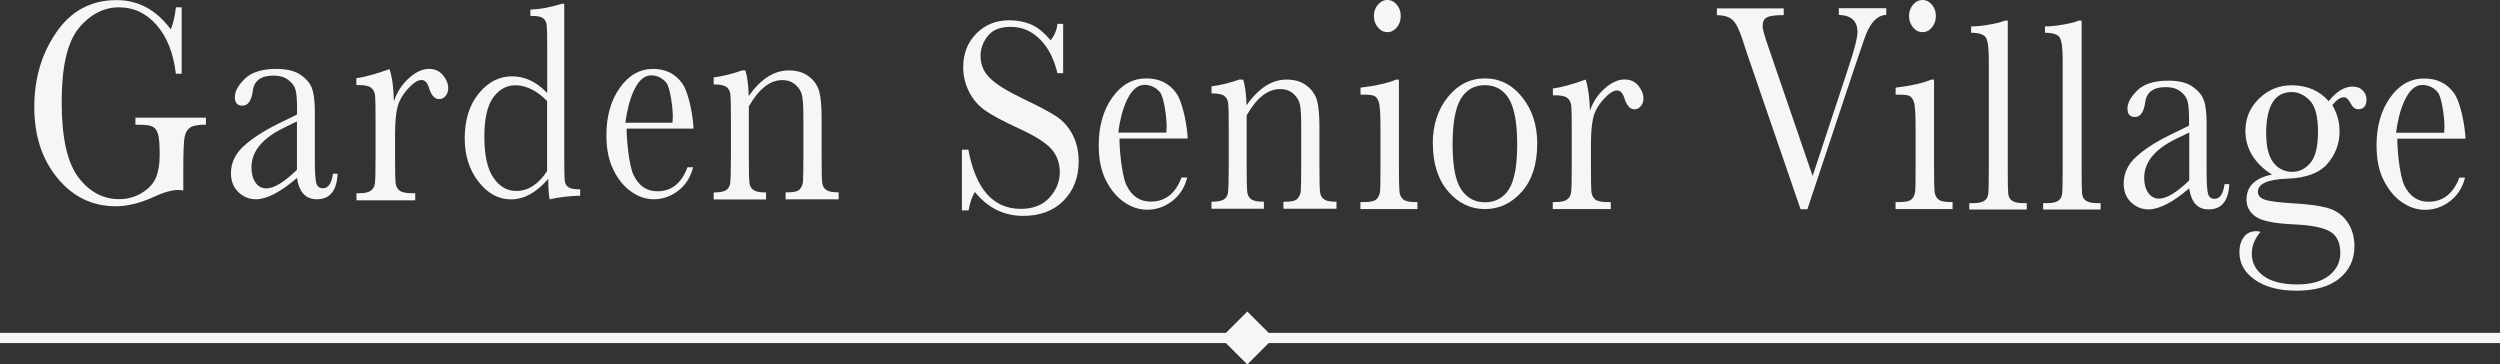 <?xml version="1.0" encoding="UTF-8"?><svg id="Layer_2" xmlns="http://www.w3.org/2000/svg" xmlns:xlink="http://www.w3.org/1999/xlink" viewBox="0 0 231.86 33.8"><rect x="0" y="0" width="231.86" height="33.8" fill="#333333" stroke="none"/><defs><style>.cls-1{fill:#f6f6f6;}</style><filter id="drop-shadow-1" filterUnits="userSpaceOnUse"><feOffset dx="2.96" dy="1.48"/><feGaussianBlur result="blur" stdDeviation="2.96"/><feFlood flood-color="#000" flood-opacity=".4"/><feComposite in2="blur" operator="in"/><feComposite in="SourceGraphic"/></filter></defs><g><path class="cls-1" d="m12.57,10.91h6.53v.65c-.72,0-1.21.09-1.47.27s-.43.47-.51.88c-.08.41-.12,1.41-.12,3v1.96c-.18-.04-.34-.05-.48-.05-.57,0-1.33.21-2.26.64-1.27.58-2.44.87-3.52.87-2.17,0-3.97-.87-5.4-2.6-1.44-1.74-2.16-3.94-2.16-6.6s.68-4.95,2.05-6.94c1.37-1.99,3.23-2.98,5.58-2.98,2.02,0,3.7.91,5.03,2.72.25-.63.4-1.32.47-2.05h.54v6.16h-.54c-.22-1.89-.81-3.4-1.77-4.5-.96-1.11-2.13-1.66-3.51-1.66s-2.66.64-3.72,1.93-1.59,3.57-1.59,6.85.51,5.59,1.53,6.96c1.02,1.36,2.29,2.05,3.8,2.05.77,0,1.48-.19,2.11-.58.63-.39,1.06-.85,1.3-1.41.23-.55.35-1.25.35-2.09,0-.99-.05-1.65-.16-1.98-.11-.33-.27-.55-.5-.67-.22-.11-.63-.17-1.23-.17h-.36v-.65Z"/><path class="cls-1" d="m30.88,16.11h.43c-.07,1.58-.71,2.37-1.93,2.37-.52,0-.93-.17-1.24-.5-.3-.33-.5-.83-.59-1.48-.77.66-1.47,1.15-2.1,1.48s-1.2.5-1.7.5c-.64,0-1.18-.22-1.64-.66s-.69-1.03-.69-1.76c0-.95.39-1.78,1.16-2.49.77-.71,1.83-1.4,3.19-2.08l1.78-.87v-.55c0-.78-.04-1.35-.13-1.7-.08-.35-.3-.66-.66-.94-.35-.28-.82-.42-1.39-.42-1.15,0-1.79.46-1.92,1.38-.12.94-.44,1.41-.97,1.41-.47,0-.7-.27-.7-.8s.31-1.09.93-1.7c.62-.6,1.59-.91,2.9-.91.97,0,1.73.18,2.27.55.54.37.89.79,1.06,1.26s.26,1.19.26,2.16v4.58c0,1.07.05,1.76.14,2.06s.29.46.6.46c.51,0,.82-.45.94-1.36Zm-3.34-4.85l-1.25.61c-1.98.97-2.97,2.19-2.97,3.66,0,.58.13,1.05.38,1.41.25.36.58.53.99.53.36,0,.78-.14,1.25-.43.48-.29,1.01-.72,1.6-1.29v-4.49Z"/><path class="cls-1" d="m36.54,9.38c.28-.85.75-1.56,1.38-2.13s1.26-.86,1.87-.86c.55,0,.99.2,1.3.59.32.39.48.79.48,1.2,0,.28-.08.51-.24.71s-.36.3-.6.3c-.42,0-.74-.35-.95-1.06-.15-.48-.38-.71-.68-.71-.36,0-.79.28-1.29.84s-.82,1.14-.96,1.74c-.14.6-.21,1.42-.21,2.47v2.09c0,1.25.01,2.03.04,2.36.03.32.15.57.36.74.21.17.58.26,1.12.26h.35v.66h-5.45v-.66h.26c.5,0,.86-.08,1.07-.24s.34-.38.38-.66c.04-.29.06-1.11.06-2.46v-3.3c0-1.26-.01-2.05-.04-2.37-.03-.32-.15-.57-.36-.74-.21-.18-.58-.26-1.12-.26h-.26v-.64c.79-.1,1.81-.39,3.08-.84.24.75.38,1.75.4,2.99Z"/><path class="cls-1" d="m50.75,8.63v-4.12c0-1.13-.01-1.83-.04-2.13-.03-.29-.13-.52-.31-.67-.18-.15-.51-.23-.98-.23h-.23v-.59c.89-.03,1.86-.21,2.91-.54h.23v14.19c0,1.23.02,1.98.05,2.24.04.27.15.46.35.59.19.13.55.19,1.08.19v.59c-1.06.03-2.01.14-2.83.34-.09-.4-.13-1.04-.13-1.91-.54.64-1.1,1.11-1.68,1.43-.57.32-1.17.48-1.78.48-1.16,0-2.17-.55-3.02-1.65-.85-1.1-1.27-2.43-1.27-4,0-1.72.43-3.11,1.3-4.17.86-1.06,1.89-1.59,3.09-1.59.61,0,1.18.13,1.72.39.54.26,1.05.64,1.54,1.16Zm0,.75c-.48-.49-.97-.86-1.46-1.1-.49-.24-.98-.37-1.47-.37-.83,0-1.52.37-2.07,1.12-.55.75-.83,1.97-.83,3.66s.28,2.99.85,3.8c.57.82,1.27,1.22,2.1,1.22.56,0,1.07-.15,1.55-.46.48-.31.92-.77,1.32-1.39v-6.48Z"/><path class="cls-1" d="m64.32,11.93h-6.2c-.03.54.16,3.34.65,4.33.49.99,1.22,1.48,2.19,1.48,1.32,0,2.25-.74,2.8-2.23h.52c-.23.93-.69,1.65-1.38,2.18-.69.52-1.44.79-2.25.79-.75,0-1.46-.24-2.13-.72-.67-.48-1.22-1.15-1.64-2.03-.43-.87-.64-1.93-.64-3.18,0-1.77.41-3.23,1.24-4.4.82-1.17,1.86-1.76,3.09-1.76,1.16,0,2.07.45,2.7,1.34.64.89,1.02,3.17,1.05,4.2Zm-1.95-.55c.02-.21.03-.4.03-.56,0-.8-.24-2.73-.62-3.17-.38-.44-.85-.66-1.41-.66-1.35,0-2.11,2.34-2.37,4.39h4.37Z"/><path class="cls-1" d="m68.81,6.53h.32c.18.58.28,1.37.31,2.37.56-.79,1.16-1.39,1.77-1.78.62-.39,1.26-.59,1.94-.59.77,0,1.4.19,1.89.58.49.38.8.85.95,1.41.14.56.21,1.37.21,2.43v3.59c0,1.33.02,2.14.06,2.43.04.29.16.51.37.65.21.15.59.22,1.15.22v.65h-4.92v-.65h.22c.56,0,.93-.1,1.1-.29.17-.2.27-.43.29-.69.02-.26.04-1.03.04-2.31v-3.7c0-.91-.04-1.55-.11-1.94-.07-.39-.27-.73-.6-1.03-.33-.3-.74-.45-1.24-.45-.57,0-1.12.2-1.64.61-.52.41-1.01,1.02-1.47,1.83v4.68c0,1.33.02,2.14.06,2.43.04.29.17.51.38.65.21.15.59.22,1.16.22v.65h-4.86v-.65c.54,0,.92-.07,1.13-.2.21-.13.34-.33.39-.6.05-.27.08-1.1.08-2.5v-3.42c0-1.34-.02-2.15-.06-2.43-.04-.29-.17-.5-.38-.65-.21-.14-.59-.22-1.16-.22v-.65c.86-.11,1.74-.33,2.64-.65Z"/><path class="cls-1" d="m147.44,10.32c.28-.84.74-1.54,1.37-2.1s1.25-.85,1.85-.85c.54,0,.97.19,1.29.58.31.39.47.78.47,1.18,0,.27-.08.51-.24.71s-.36.3-.59.3c-.41,0-.73-.35-.94-1.04-.15-.47-.37-.71-.67-.71-.35,0-.78.28-1.27.83s-.81,1.12-.95,1.71c-.14.59-.21,1.41-.21,2.44v2.06c0,1.23.01,2.01.04,2.33.03.32.15.56.35.73.21.17.57.25,1.1.25h.35v.65h-5.38v-.65h.26c.49,0,.85-.08,1.06-.23s.34-.37.38-.66c.04-.28.06-1.09.06-2.43v-3.26c0-1.24-.01-2.02-.04-2.33-.03-.31-.15-.56-.35-.73-.21-.17-.57-.26-1.1-.26h-.26v-.63c.77-.1,1.79-.38,3.04-.83.24.74.37,1.73.4,2.95Z"/><path class="cls-1" d="m110.16,12.85h-6.33c-.03.54.16,3.37.66,4.36.5,1,1.24,1.49,2.23,1.49,1.34,0,2.3-.75,2.86-2.24h.53c-.24.94-.71,1.67-1.41,2.2-.7.53-1.47.79-2.29.79-.77,0-1.49-.24-2.18-.72-.68-.48-1.24-1.16-1.68-2.04-.44-.88-.65-1.95-.65-3.21,0-1.78.42-3.26,1.26-4.44.84-1.18,1.89-1.77,3.16-1.77,1.19,0,2.11.45,2.76,1.35.65.9,1.04,3.19,1.07,4.24Zm-1.99-.55c.02-.21.03-.4.03-.56,0-.81-.24-2.75-.63-3.2-.39-.45-.87-.67-1.44-.67-1.38,0-2.16,2.36-2.42,4.43h4.46Z"/><path class="cls-1" d="m114.98,7.38h.32c.18.58.28,1.37.31,2.38.56-.8,1.16-1.39,1.77-1.79.62-.39,1.26-.59,1.94-.59.77,0,1.4.19,1.89.58.49.38.8.86.95,1.41.14.56.21,1.37.21,2.44v3.6c0,1.33.02,2.14.06,2.43.04.29.16.51.37.65.21.15.59.22,1.15.22v.65h-4.92v-.65h.22c.56,0,.93-.1,1.1-.3.17-.2.27-.43.29-.69.02-.26.04-1.04.04-2.32v-3.71c0-.91-.04-1.56-.11-1.95-.07-.39-.27-.73-.6-1.03-.33-.3-.74-.45-1.24-.45-.57,0-1.12.2-1.64.61-.52.41-1.01,1.02-1.47,1.84v4.7c0,1.33.02,2.14.06,2.43.04.29.17.51.38.65.21.15.59.22,1.16.22v.65h-4.86v-.65c.54,0,.92-.07,1.13-.2.21-.13.34-.33.39-.6.05-.27.08-1.1.08-2.51v-3.43c0-1.34-.02-2.15-.06-2.44-.04-.29-.17-.5-.38-.65-.21-.15-.59-.22-1.16-.22v-.65c.86-.11,1.74-.33,2.64-.65Z"/><path class="cls-1" d="m89.21,19.5v-5.62h.6c.68,3.66,2.3,5.49,4.86,5.49,1.15,0,2.04-.35,2.67-1.05.63-.7.95-1.48.95-2.35s-.28-1.61-.83-2.21c-.55-.58-1.57-1.21-3.04-1.88-1.31-.6-2.3-1.13-2.97-1.58-.67-.45-1.19-1.04-1.56-1.76s-.56-1.49-.56-2.31c0-1.25.4-2.28,1.21-3.11.81-.83,1.83-1.24,3.07-1.24.69,0,1.34.12,1.95.36.61.24,1.24.74,1.88,1.5.37-.47.58-.98.63-1.53h.53v4.58h-.53c-.31-1.33-.85-2.38-1.62-3.15-.78-.77-1.67-1.15-2.69-1.15s-1.69.28-2.14.84c-.45.56-.68,1.18-.68,1.85,0,.81.29,1.49.86,2.05.56.57,1.58,1.2,3.05,1.91,1.41.67,2.43,1.21,3.07,1.62.64.41,1.15.97,1.54,1.7s.58,1.56.58,2.5c0,1.5-.47,2.71-1.4,3.65-.93.94-2.18,1.41-3.74,1.41-1.79,0-3.29-.74-4.48-2.21-.27.4-.46.97-.59,1.7h-.6Z"/><path class="cls-1" d="m129.74,7.38v8.05c0,1.23.02,2.01.05,2.33.03.32.15.56.35.73.2.17.56.25,1.07.25h.25v.65h-5.29v-.65h.41c.57,0,.94-.1,1.11-.29.17-.19.27-.42.3-.69.03-.27.04-1.05.04-2.33v-3.5c0-1.35-.05-2.18-.16-2.48-.11-.3-.25-.49-.43-.56-.18-.08-.49-.11-.94-.11h-.32v-.65c1.42-.17,2.53-.42,3.31-.75h.26Zm-2.32-5.9c0-.4.12-.75.37-1.04.24-.29.54-.44.88-.44s.64.15.88.44c.24.29.36.64.36,1.04s-.12.77-.36,1.06c-.24.29-.53.44-.88.44s-.64-.15-.88-.44c-.24-.29-.37-.64-.37-1.06Z"/><path class="cls-1" d="m132.88,13.31c0-1.72.47-3.15,1.4-4.31.93-1.16,2.08-1.73,3.44-1.73s2.52.58,3.45,1.74c.93,1.16,1.4,2.59,1.4,4.3,0,1.89-.47,3.38-1.42,4.46-.95,1.08-2.09,1.62-3.43,1.62s-2.48-.55-3.42-1.65c-.94-1.1-1.41-2.58-1.41-4.43Zm1.84.07c0,1.99.26,3.39.79,4.18.53.8,1.26,1.2,2.21,1.2s1.71-.4,2.22-1.2c.51-.8.77-2.19.77-4.18s-.26-3.38-.77-4.22c-.51-.84-1.25-1.26-2.23-1.26s-1.71.42-2.22,1.25c-.51.84-.77,2.24-.77,4.23Z"/><g><path class="cls-1" d="m206.33,17.08h.42c-.07,1.56-.71,2.34-1.91,2.34-.52,0-.92-.16-1.22-.49-.3-.33-.49-.82-.59-1.46-.76.65-1.45,1.14-2.08,1.46s-1.18.49-1.68.49c-.63,0-1.17-.22-1.63-.66s-.68-1.02-.68-1.74c0-.94.38-1.76,1.14-2.46.76-.7,1.81-1.39,3.16-2.05l1.76-.86v-.55c0-.78-.04-1.34-.13-1.68-.08-.35-.3-.66-.65-.93-.35-.27-.81-.41-1.38-.41-1.14,0-1.77.46-1.9,1.37-.12.93-.44,1.4-.96,1.4-.46,0-.69-.26-.69-.79s.31-1.08.92-1.68c.61-.6,1.57-.9,2.87-.9.96,0,1.71.18,2.24.55.53.37.88.78,1.05,1.25s.26,1.18.26,2.14v4.53c0,1.06.05,1.74.14,2.04s.29.45.59.45c.5,0,.81-.45.93-1.34Zm-3.3-4.79l-1.24.6c-1.96.96-2.93,2.16-2.93,3.61,0,.57.13,1.04.38,1.39.25.35.58.53.98.53.36,0,.77-.14,1.24-.42.47-.28,1-.71,1.58-1.27v-4.44Z"/><path class="cls-1" d="m228.67,12.86h-6.33c-.03.54.16,3.37.66,4.36.5,1,1.24,1.49,2.23,1.49,1.34,0,2.3-.75,2.86-2.24h.53c-.24.94-.71,1.67-1.41,2.2-.7.53-1.47.79-2.29.79-.77,0-1.49-.24-2.18-.72-.68-.48-1.24-1.16-1.68-2.04-.44-.88-.65-1.95-.65-3.21,0-1.78.42-3.26,1.26-4.44.84-1.18,1.89-1.77,3.16-1.77,1.19,0,2.11.45,2.76,1.35.65.9,1.04,3.19,1.07,4.24Zm-1.99-.55c.02-.21.03-.4.03-.56,0-.81-.24-2.75-.63-3.2-.39-.45-.87-.67-1.44-.67-1.38,0-2.16,2.36-2.42,4.43h4.46Z"/><path class="cls-1" d="m179.37,7.38v8.05c0,1.23.02,2.01.05,2.33.03.32.15.56.35.73.2.17.56.25,1.07.25h.25v.65h-5.29v-.65h.41c.57,0,.94-.1,1.11-.29.17-.19.27-.42.3-.69.03-.27.04-1.05.04-2.33v-3.5c0-1.35-.05-2.18-.16-2.48-.11-.3-.25-.49-.43-.56-.18-.08-.49-.11-.94-.11h-.32v-.65c1.42-.17,2.53-.42,3.31-.75h.26Zm-2.32-5.9c0-.4.12-.75.37-1.04.24-.29.54-.44.88-.44s.64.15.88.44c.24.29.36.64.36,1.04s-.12.77-.36,1.06c-.24.29-.53.44-.88.44s-.64-.15-.88-.44c-.24-.29-.37-.64-.37-1.06Z"/><path class="cls-1" d="m167.65,19.4h-.66l-4.97-14.46c-.09-.26-.24-.71-.44-1.34-.28-.86-.57-1.44-.87-1.73-.3-.3-.8-.45-1.48-.47v-.62h6.2v.62c-.77,0-1.29.07-1.56.21-.27.14-.4.42-.4.82,0,.26.17.87.5,1.82l4.14,12.07,3.32-10.05c.56-1.68.84-2.78.84-3.29,0-1.03-.58-1.56-1.73-1.6v-.62h4.4v.62c-.45.02-.84.22-1.18.6-.34.38-.63.95-.88,1.69l-.97,2.86-4.28,12.85Z"/><path class="cls-1" d="m186.21,1.93v13.92c0,1.11.01,1.81.04,2.1.03.29.14.51.35.66.2.15.56.23,1.08.23h.29v.59h-5.33v-.59h.34c.49,0,.83-.07,1.04-.21s.33-.34.37-.59c.04-.25.06-.98.06-2.19V5.54c0-1.09-.09-1.78-.28-2.07-.19-.28-.64-.43-1.36-.43v-.59c.5,0,1.08-.06,1.75-.18.67-.12,1.13-.24,1.38-.36h.27Z"/><path class="cls-1" d="m193.06,1.93v13.92c0,1.11.01,1.81.04,2.1.03.29.14.51.35.66.2.15.56.23,1.08.23h.29v.59h-5.33v-.59h.34c.49,0,.83-.07,1.04-.21s.33-.34.37-.59c.04-.25.06-.98.06-2.19V5.54c0-1.09-.09-1.78-.28-2.07-.19-.28-.64-.43-1.36-.43v-.59c.5,0,1.08-.06,1.75-.18.67-.12,1.13-.24,1.38-.36h.27Z"/><path class="cls-1" d="m215.97,9.38c.73-.9,1.47-1.35,2.21-1.35.41,0,.73.12.96.37.23.24.34.51.34.8,0,.62-.26.93-.77.93-.28,0-.53-.19-.73-.58-.19-.36-.39-.53-.59-.53-.33,0-.69.24-1.08.73.45.77.67,1.58.67,2.44,0,1.12-.37,2.12-1.11,2.98-.74.87-1.98,1.34-3.73,1.4-1.82.07-2.73.47-2.73,1.21,0,.35.21.59.62.73.4.15,1.25.26,2.55.34,1.42.08,2.51.22,3.27.43.76.21,1.37.63,1.83,1.27.45.64.68,1.4.68,2.28,0,1.24-.46,2.23-1.39,2.99s-2.26,1.14-4,1.14c-1.6,0-2.88-.34-3.84-1.01-.96-.67-1.44-1.53-1.44-2.56,0-.57.14-1.04.41-1.4.27-.37.66-.55,1.17-.55.14,0,.26.02.37.07-.53.64-.8,1.31-.8,2.02,0,.82.35,1.51,1.06,2.04.71.54,1.77.81,3.17.81,1.25,0,2.23-.27,2.93-.82.7-.55,1.05-1.25,1.05-2.1,0-.94-.31-1.6-.94-1.98-.63-.37-1.74-.6-3.35-.67-1.85-.08-3.04-.33-3.59-.74-.55-.4-.82-.92-.82-1.56,0-1.23.79-2,2.36-2.32-.82-.52-1.43-1.12-1.84-1.8s-.62-1.43-.62-2.26c0-1.17.42-2.17,1.27-2.99.85-.82,1.85-1.23,3.01-1.23,1.43,0,2.58.49,3.45,1.48Zm-5.79,3.06c0,1.21.23,2.09.68,2.66.45.56,1.03.84,1.74.84.65,0,1.21-.28,1.68-.84.47-.56.7-1.52.7-2.9s-.25-2.34-.75-2.87c-.5-.52-1.06-.79-1.69-.79-.79,0-1.38.32-1.78.97-.39.65-.59,1.62-.59,2.92Z"/></g></g><polygon class="cls-1" points="231.86 30.87 117.66 30.87 115.68 28.89 113.7 30.87 0 30.87 0 31.82 113.7 31.82 115.68 33.8 117.66 31.82 231.86 31.82 231.86 30.87"/></svg>